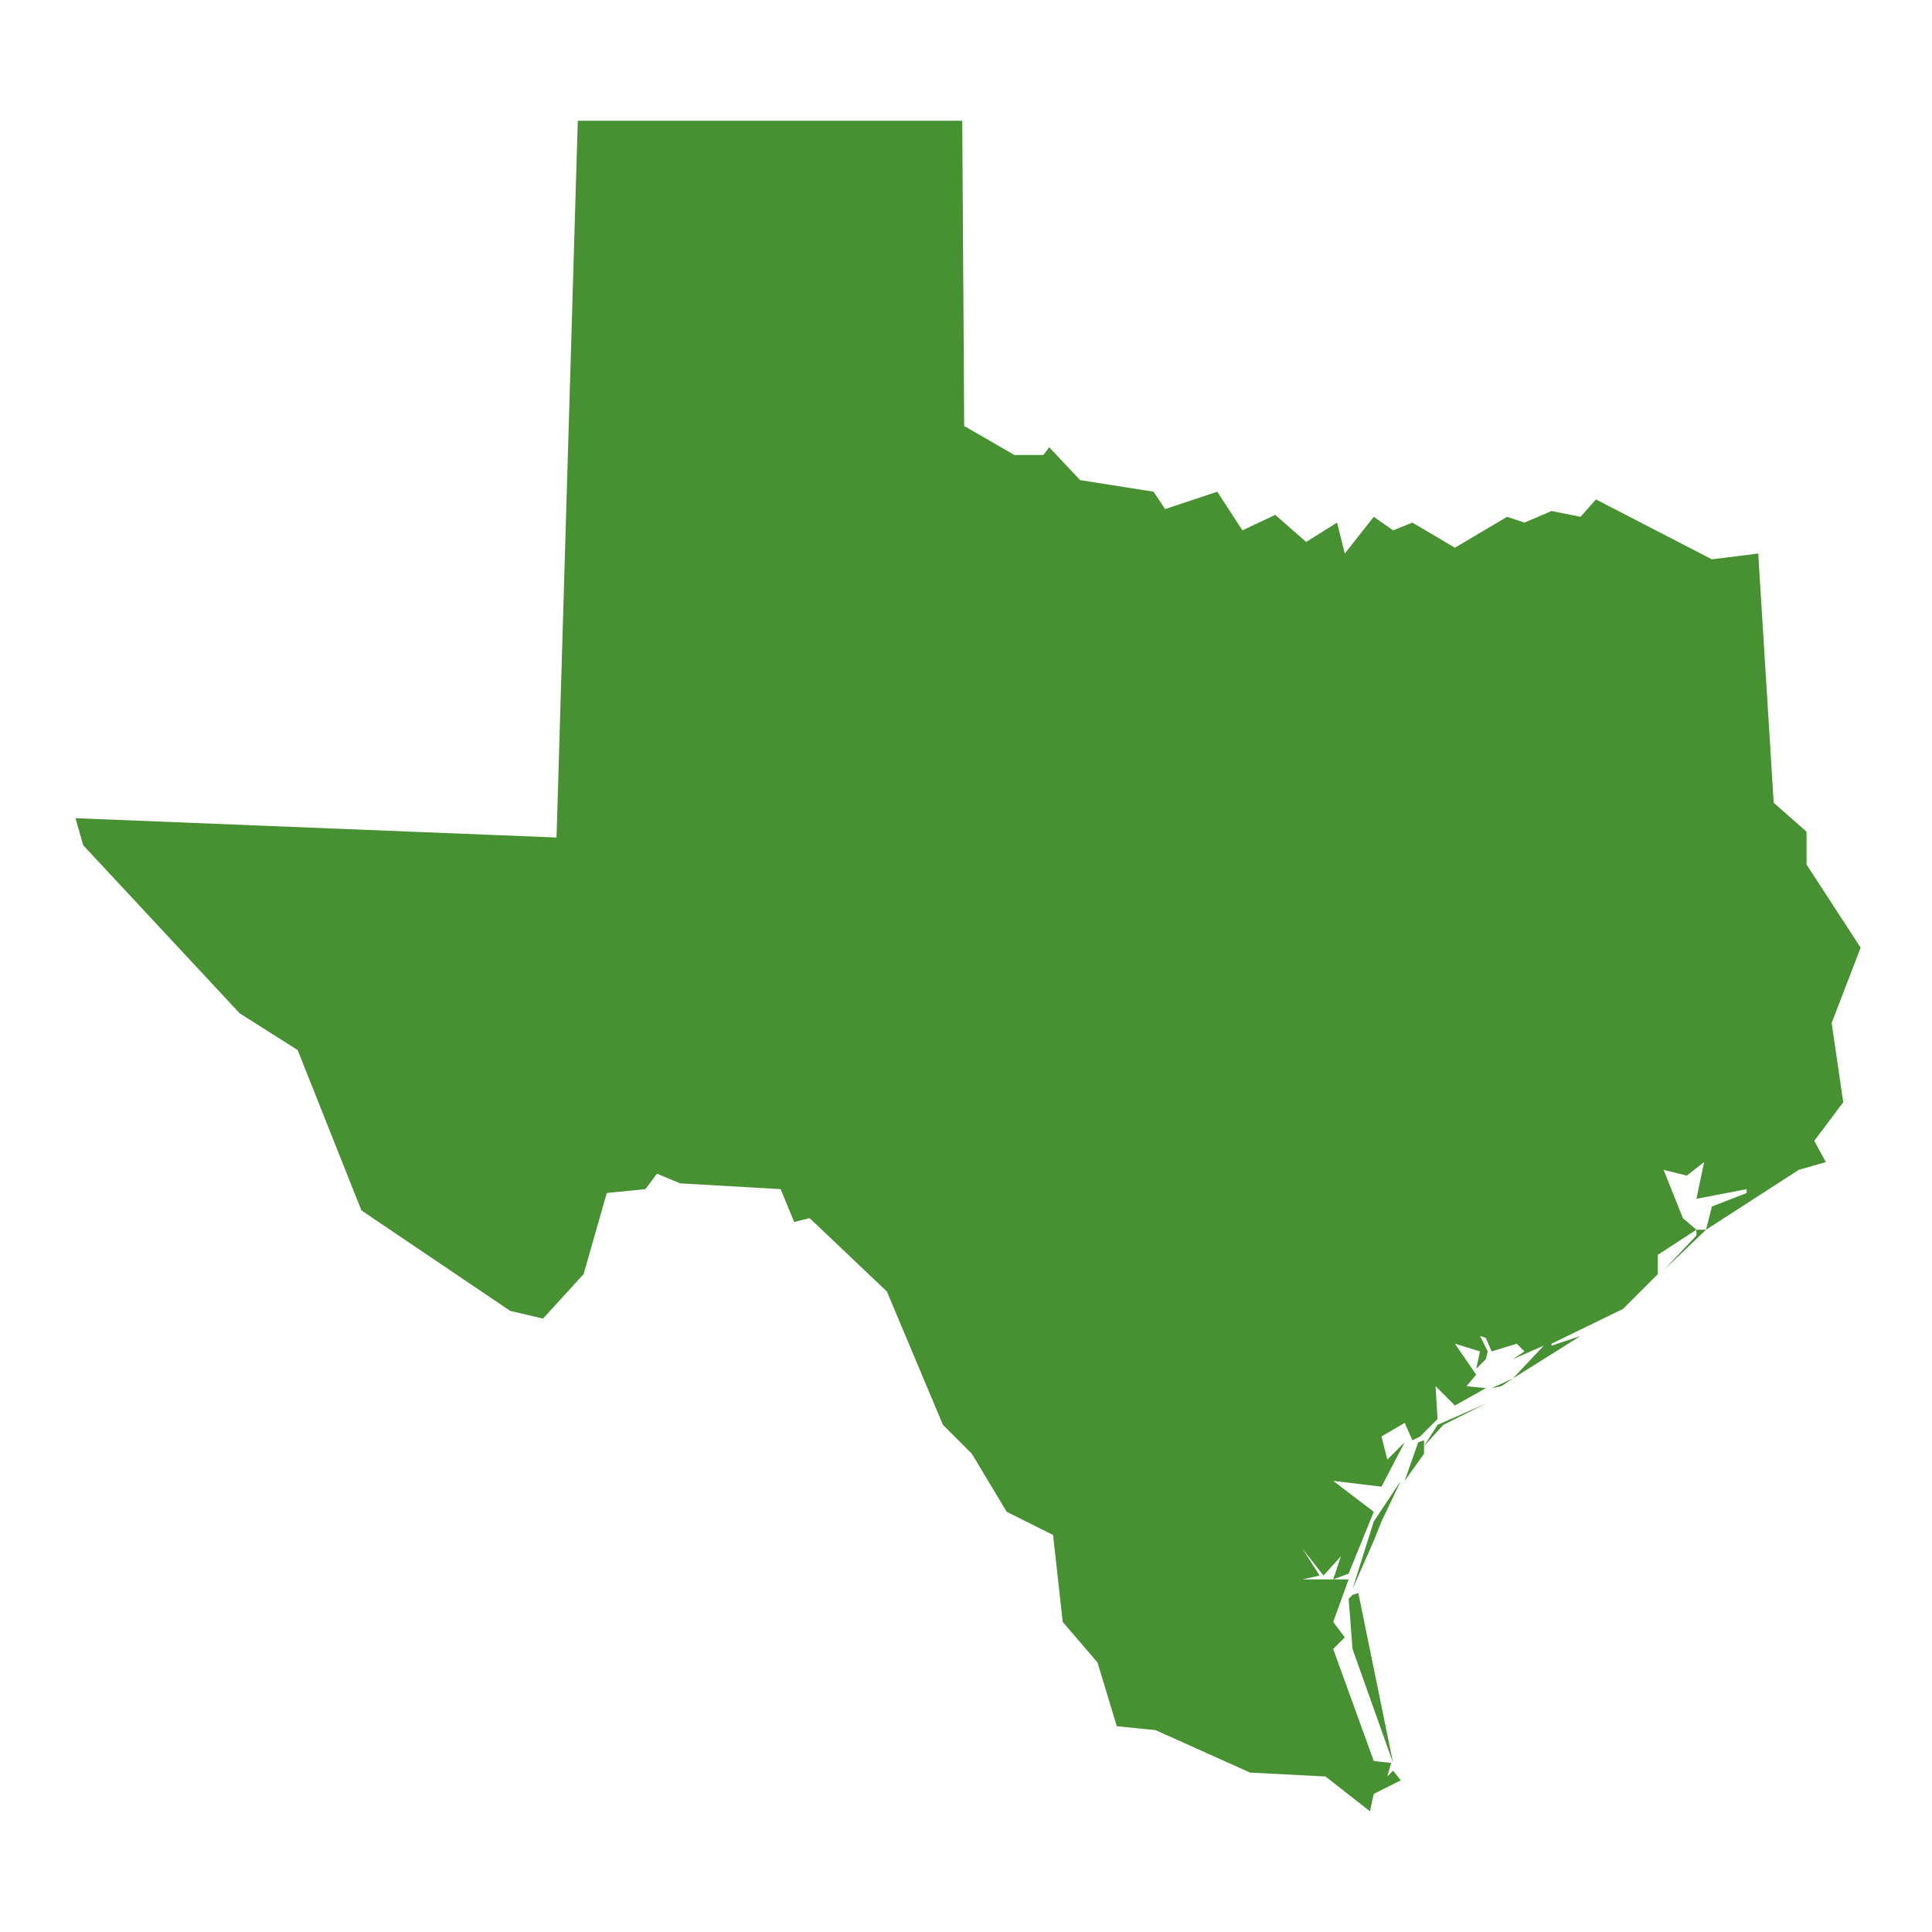 <svg width="128" height="128" viewBox="0 0 128 128" fill="none" xmlns="http://www.w3.org/2000/svg">
<path d="M89.608 109.248L89.352 105.92L89.608 105.664L89.992 105.536L92.296 116.8L89.608 109.248ZM91.016 102.08L89.608 105.28L91.016 100.8L92.808 98.112L91.528 100.8L91.016 102.08ZM93.96 95.552L94.344 95.424V96.32L93.064 98.112L93.96 95.552ZM95.624 94.4L94.344 95.808L95.24 94.4L98.44 92.992L95.624 94.4ZM99.464 91.84L100.232 91.328L98.824 91.968L99.464 91.84ZM113.032 81.472L110.216 84.16L112.392 81.856V81.472H113.032ZM63.752 8L63.88 28.224L67.208 30.144H69.128L69.512 29.632L71.56 31.808L76.424 32.576L77.192 33.728L80.648 32.576L82.312 35.136L84.488 34.112L86.536 35.904L88.584 34.624L89.096 36.672L91.016 34.24L92.296 35.136L93.576 34.624L96.392 36.288L99.848 34.24L101 34.624L102.792 33.856L104.712 34.24L105.736 33.088L113.416 37.056L116.488 36.672L117.512 53.184L119.688 55.104V57.28L123.272 62.784L121.352 67.776L122.12 73.024L120.2 75.584L120.968 76.992L119.176 77.504L113.032 81.472L113.416 79.936L115.72 79.04V78.784L112.392 79.424L112.904 76.992L111.752 77.888L110.216 77.504L111.496 80.704L112.392 81.472L109.832 83.136V84.416L107.528 86.72L102.792 89.024V89.152L104.712 88.512L100.232 91.328L102.28 89.152L100.232 90.048L101 89.536L100.488 89.024L98.824 89.536L98.44 88.64L98.056 88.512L98.568 89.536L98.44 90.048L97.8 90.688L98.056 89.536L96.392 89.024L97.8 91.072L97.16 91.84L98.44 91.968L96.392 93.12L95.112 91.84L95.24 94.016L94.088 95.168L93.576 95.424L93.96 93.632L93.576 95.424L93.064 94.272L91.528 95.168L91.912 96.704L93.064 95.552L91.528 98.496L88.328 98.112L91.016 100.16L89.352 104.256L88.328 104.64L88.84 103.104L87.688 104.384L86.28 102.592L87.432 104.384L86.28 104.64H89.352L88.328 107.456L89.096 108.48L88.328 109.248L91.016 116.672L92.168 116.8L91.912 117.696L92.296 117.312L92.808 117.952L91.016 118.848L90.76 120L87.816 117.696L82.824 117.44L76.552 114.624L73.992 114.368L72.712 110.144L70.408 107.456L69.768 101.696L66.696 100.16L64.392 96.32L62.472 94.4L58.76 85.568L53.64 80.704L52.616 80.96L51.72 78.784L45.064 78.4L43.528 77.76L42.76 78.784L40.2 79.04L38.664 84.416L35.976 87.36L33.8 86.848L23.944 80.192L19.72 69.568L15.88 67.136L5.512 56L5 54.208L36.872 55.488L38.28 8H63.752Z" fill="#479132"/>
</svg>
